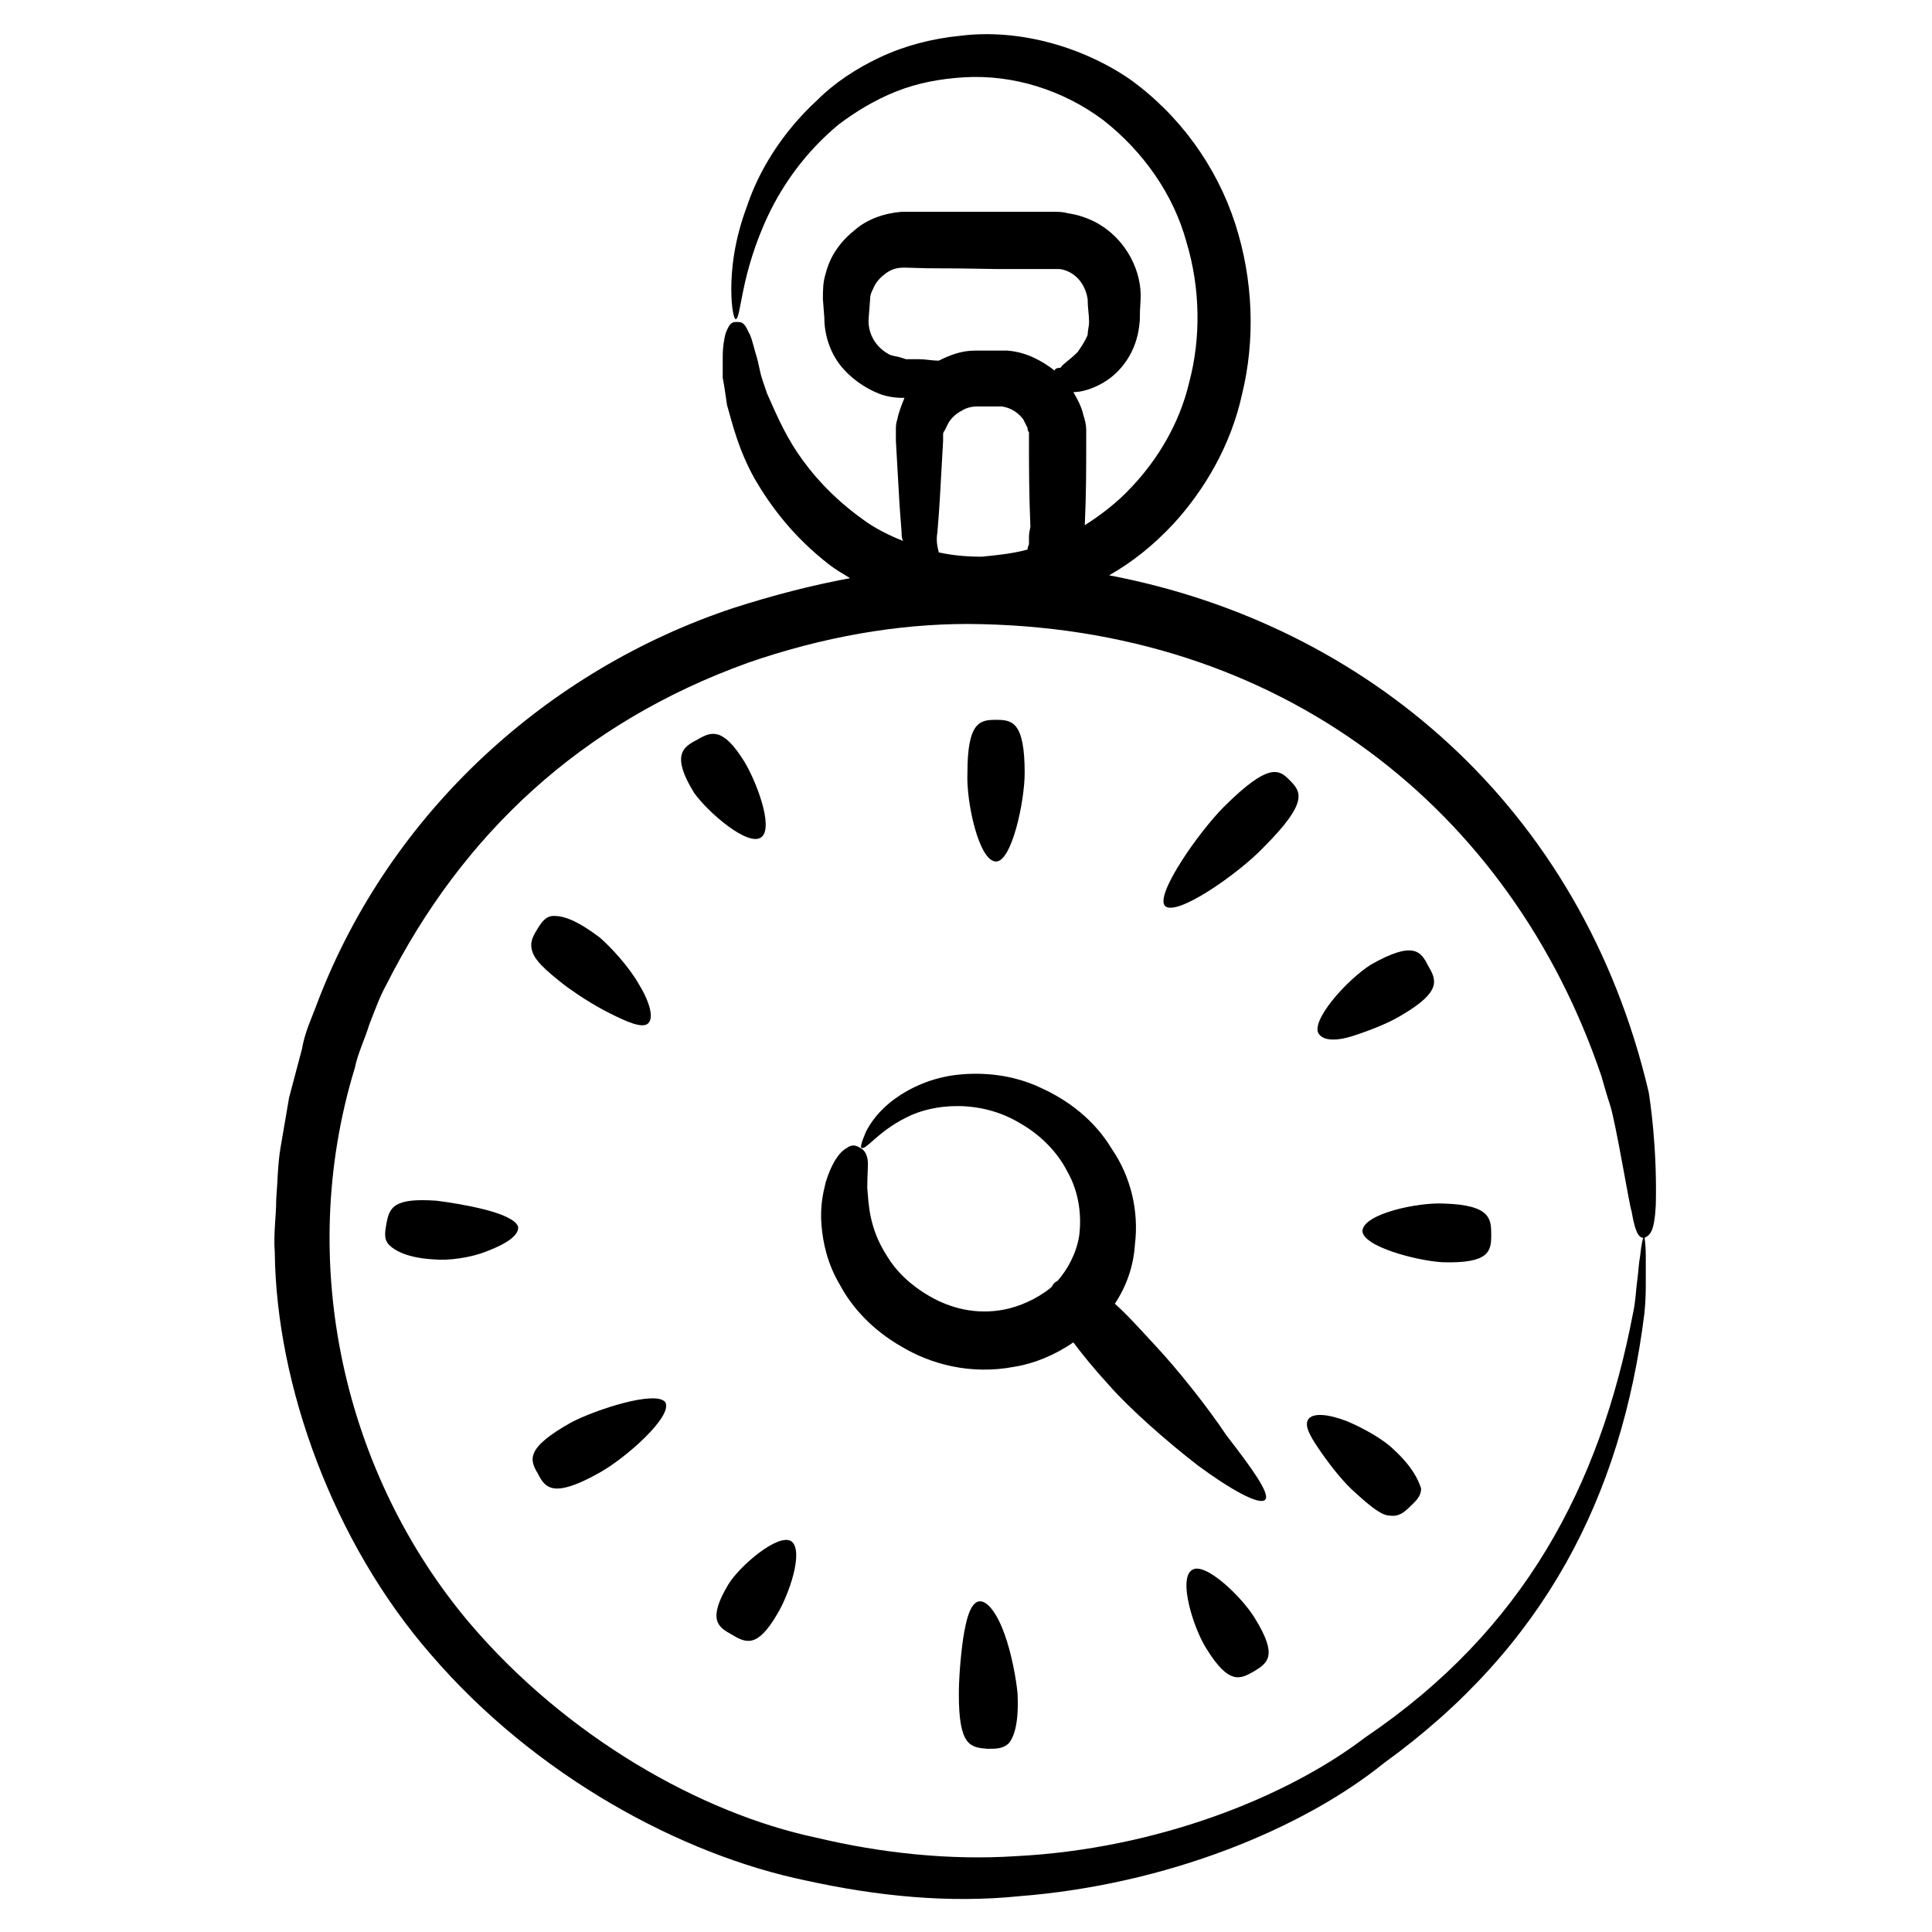 <svg xmlns="http://www.w3.org/2000/svg" id="Layer_1" height="512" viewBox="0 0 135 135" width="512"><g><path d="m115.7 84.2c.1-4-.4-7.3-.5-7.9-4.7-20-19.8-32.7-37.7-36.1 1.6-.9 3.1-2.1 4.5-3.6 2.1-2.3 4-5.4 4.8-9.1.9-3.7.8-7.9-.5-11.9s-3.9-7.6-7.4-10.1c-3.4-2.3-7.8-3.5-11.8-3-2 .2-3.9.7-5.6 1.5s-3.2 1.8-4.4 3c-2.5 2.3-4.1 5-4.9 7.4-.9 2.4-1.1 4.4-1.1 5.8s.2 2.1.3 2.1c.4 0 .3-3.1 2.3-7.3 1-2.1 2.6-4.4 4.9-6.3 1.2-.9 2.5-1.7 4-2.3s3.1-.9 4.8-1c3.4-.2 6.9.9 9.7 3 2.8 2.2 4.9 5.2 5.8 8.5 1 3.3 1 6.8.2 9.8-.7 3-2.3 5.5-4 7.3-1 1.1-2.2 2-3.3 2.7.1-2.2.1-3.9.1-5.9 0-.2 0-.5 0-.8s-.1-.7-.2-1c-.1-.5-.4-1.1-.7-1.6.4 0 1-.1 1.8-.5 1.6-.8 2.6-2.4 2.8-4.1.1-.7 0-.4.1-1.9.1-1.8-.9-4.2-3.2-5.4-.6-.3-1.2-.5-1.9-.6-.3-.1-.7-.1-1-.1-.2 0-.5 0-.7 0-1 0-2.1 0-3.2 0-1.2 0-2.7 0-4.2 0-.4 0-.8 0-1.2 0h-.6c-.2 0-.4 0-.7 0-1.2.1-2.4.5-3.3 1.3-1 .8-1.7 1.8-2 3-.2.6-.2 1.2-.2 1.8l.1 1.3c0 1.2.4 2.4 1.1 3.3s1.7 1.6 2.7 2c.5.2 1.1.3 1.6.3h.2c-.2.5-.4 1-.5 1.5-.1.3-.1.5-.1.8v.7c.3 5.2.2 3.8.4 6.4 0 .2 0 .4.1.6-1-.4-2-.9-2.8-1.5-2.1-1.5-3.6-3.2-4.6-4.7s-1.6-3-2.1-4.1c-.2-.6-.4-1.1-.5-1.6s-.2-.9-.3-1.2c-.2-.7-.3-1.2-.5-1.5-.3-.7-.5-.7-.8-.7s-.5 0-.8.8c-.1.4-.2.9-.2 1.7v1.4c.1.5.2 1.2.3 1.9.4 1.4.8 3.1 1.9 5.1 1.1 1.9 2.7 4.1 5.3 6.1.4.3.9.6 1.4.9-2.7.5-5.4 1.2-8.2 2.1-12.9 4.3-23.9 14.2-29 27.5-.4 1.1-.9 2.1-1.1 3.3-.3 1.1-.6 2.3-.9 3.4-.2 1.2-.4 2.3-.6 3.5s-.2 2.4-.3 3.6c0 1.2-.2 2.4-.1 3.7.1 9.3 4.1 20.3 10.9 28.1 7.3 8.5 17.5 14 26.2 15.8 5 1.1 10 1.6 14.9 1.1 10.3-.8 19.8-4.7 25.5-9.3 11.2-8.1 16.6-18.6 18.2-31.4.1-.9.1-1.7.1-2.3 0-.7 0-1.3 0-1.7 0-.9-.1-1.4-.1-1.4-.1 0-.2.5-.3 1.4-.1.5-.1 1-.2 1.7s-.1 1.4-.3 2.3c-2.3 12-7.6 22.1-18.7 29.6-5.5 4.2-14.6 7.8-24.4 8.3-4.6.3-9.4-.2-14-1.3-8-1.7-17.4-7-24.2-15-8.7-10.3-12.2-25.1-8-38.8.2-1 .7-2 1-3 .4-1 .7-1.9 1.2-2.8 5.3-10.5 13.6-18.3 25.3-22.5 5.2-1.8 10.4-2.7 15.3-2.7 21.9.1 38 13 44.3 31.6.2.7.4 1.4.6 2 .4 1.2 1.4 7.3 1.5 7.4.3 1.8.6 1.9.9 1.9.4-.2.7-.4.8-2.3zm-43.8-46.6v.4c0 .1-.1.2-.1.4-1.1.3-2.2.4-3.2.5-1.1 0-2.1-.1-3-.3-.1-.4-.2-.8-.1-1.4.2-2.5.1-1.2.4-6.4 0-.2 0-.3 0-.4s0-.2.1-.3c.1-.2.2-.4.3-.6.2-.3.5-.6.9-.8.3-.2.7-.3 1.1-.3h1.4.3c.7.1 1.2.5 1.5.9.1.2.2.4.3.6 0 .1 0 .2.1.3v.4c0 2 0 3.9.1 6.2-.1.5-.1.6-.1.8zm1.8-11.7c-.9-.7-2-1.3-3.3-1.4-.2 0-.5 0-.7 0h-.5-.5c-.2 0-.3 0-.6 0-.9 0-1.7.3-2.5.7-.5 0-.9-.1-1.4-.1h-.6-.3l-.3-.1c-.3-.1-.5-.1-.8-.2-1-.5-1.6-1.5-1.5-2.6l.1-1.3c0-.3.1-.5.2-.7.2-.5.5-.8.9-1.1s.8-.4 1.3-.4c3 .1 1.3 0 6.5.1h3.9.4c.2 0 .5.1.7.2.8.4 1.2 1.2 1.3 1.9 0 .6.1 1.1.1 1.6 0 .3-.1.6-.1.9-.2.5-.5.9-.7 1.2-.6.6-1 .8-1.2 1.1-.3 0-.4.1-.4.2z"></path><path d="m80.8 94.1c-1.2-1.3-2.1-2.3-2.9-3 .8-1.2 1.3-2.6 1.4-4.1.3-2.4-.3-4.8-1.6-6.7-1.2-2-3-3.4-5-4.3-1.9-.9-4-1.1-5.8-.9s-3.3.9-4.4 1.7-1.7 1.7-2 2.3c-.3.7-.4 1.1-.3 1.1.3.2 1.1-1.1 3.1-2.1 1.9-1 5.2-1.3 8 .4 1.4.8 2.6 2 3.3 3.4.8 1.4 1 3.1.8 4.5-.2 1.2-.8 2.3-1.5 3.1-.2.1-.3.2-.4.4 0 0-.1.1-.1.1-1 .8-2.2 1.3-3.2 1.5-2 .4-3.8-.1-5.2-.9s-2.4-1.8-3-2.8c-1.3-2-1.3-3.7-1.4-4.8 0-1.1.1-1.7 0-2.1s-.3-.6-.5-.7-.5-.3-.9 0c-.4.2-1 .8-1.5 2.4-.2.8-.4 1.7-.3 3 .1 1.2.4 2.7 1.3 4.2.8 1.5 2.2 3.1 4.3 4.3 2 1.2 4.8 2 7.9 1.4 1.3-.2 2.8-.8 4.1-1.7.6.8 1.4 1.8 2.5 3 1.4 1.6 4 3.9 6.2 5.6 2.3 1.7 4.3 2.8 4.7 2.4s-1-2.3-2.7-4.5c-1.4-2.1-3.5-4.7-4.9-6.2z"></path><path d="m69.6 60.2c1.1 0 2-4.2 2-6.2 0-3.6-.9-3.7-2-3.7s-2 .1-2 3.7c-.1 2 .8 6.2 2 6.2z"></path><path d="m85.5 56.4c-1.7 1.7-4.8 6.1-4.1 6.9.8.8 5.2-2.3 6.9-4.1 3.2-3.2 2.6-3.9 1.8-4.7-.7-.7-1.4-1.3-4.6 1.9z"></path><path d="m94.8 72.3c1.2-.4 2.4-.9 3.2-1.4 2.7-1.6 2.4-2.4 1.8-3.4-.5-1-1-1.8-4-.1-.8.5-1.9 1.5-2.7 2.5s-1.3 2-.9 2.4c.4.5 1.5.4 2.6 0z"></path><path d="m100.9 84.1c-1.8-.1-5.6.7-5.7 1.9 0 1.1 3.8 2.1 5.6 2.2 3.3.1 3.4-.8 3.4-1.9s0-2.1-3.3-2.2z"></path><path d="m97.4 101.3c-.7-.7-2.1-1.5-3.3-2-1.3-.5-2.4-.6-2.7-.1s.3 1.4 1 2.4 1.6 2.1 2.3 2.7c1.2 1.1 1.9 1.6 2.4 1.6.6.1 1-.2 1.4-.6s.8-.7.8-1.3c-.2-.6-.6-1.5-1.9-2.7z"></path><path d="m83.3 109.7c-1 .6.1 4.1 1 5.5 1.6 2.6 2.4 2.1 3.3 1.6 1-.6 1.7-1.1.1-3.7-.9-1.5-3.5-4-4.4-3.4z"></path><path d="m70.2 114.2c-.5-1.4-1.2-2.4-1.8-2.3s-.9 1.3-1.1 2.6c-.2 1.4-.3 2.9-.3 3.9 0 3.6.8 3.7 2 3.8.6 0 1.1 0 1.5-.4.4-.5.7-1.5.6-3.5-.1-1-.4-2.7-.9-4.1z"></path><path d="m50.9 110.7c-1.5 2.5-.7 3 .2 3.5 1 .6 1.8 1 3.2-1.4.8-1.3 1.9-4.4 1-5.1-.9-.6-3.6 1.7-4.4 3z"></path><path d="m39.9 99.4c-3.2 1.8-2.9 2.6-2.3 3.6.5 1 1.1 1.7 4.3-.1 1.8-1 5.1-3.9 4.6-4.9-.6-.9-4.9.5-6.6 1.4z"></path><path d="m33.8 84.5c-1.2-.3-2.5-.5-3.3-.6-1.5-.1-2.3 0-2.8.3s-.6.8-.7 1.3c-.1.6-.2 1.1.2 1.5s1.3.9 3.1 1c1 .1 2.6-.1 3.8-.6 1.3-.5 2.2-1.1 2.1-1.7-.2-.5-1.2-.9-2.4-1.2z"></path><path d="m39.4 68.8c.8.6 2 1.4 3.2 2s2.3 1.1 2.7.7.1-1.5-.7-2.8c-.7-1.2-1.9-2.5-2.7-3.2-1.6-1.2-2.5-1.5-3.2-1.5-.6 0-.9.5-1.2 1s-.5.9-.3 1.5.8 1.2 2.2 2.3z"></path><path d="m53.2 58.5c.9-.7-.4-4-1.2-5.3-1.5-2.4-2.3-2.1-3.3-1.5-1 .5-1.8 1.1-.2 3.7 1 1.4 3.8 3.8 4.7 3.1z"></path></g></svg>
